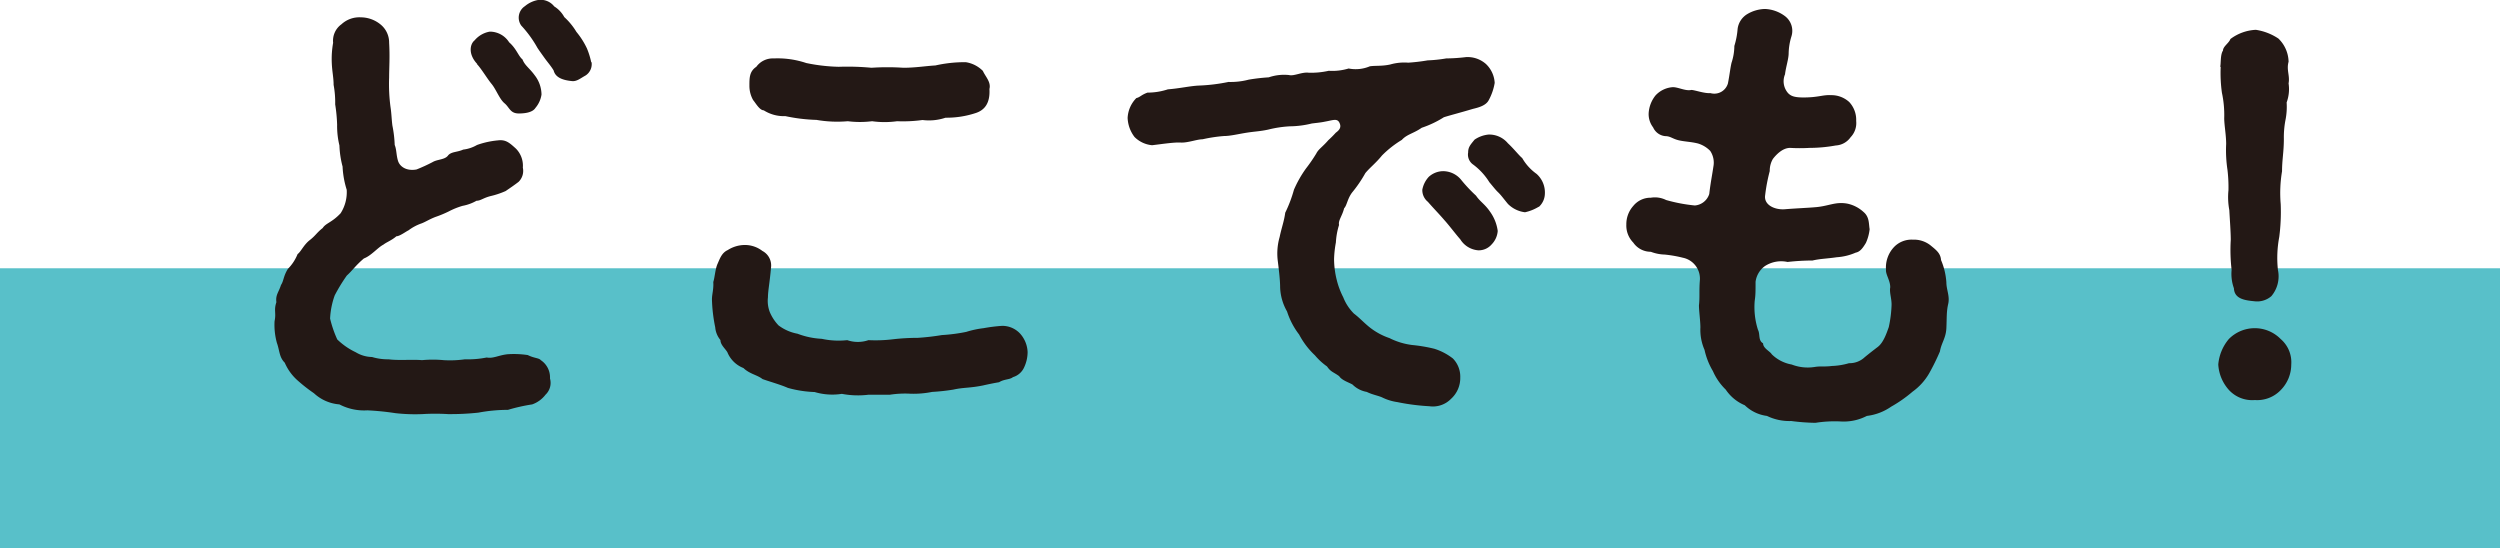 <svg xmlns="http://www.w3.org/2000/svg" viewBox="0 0 206.23 45.23"><defs><style>.cls-1{fill:#58c0c9;}.cls-2{fill:#231815;}</style></defs><g id="レイヤー_2" data-name="レイヤー 2"><g id="レイヤー_1-2" data-name="レイヤー 1"><rect class="cls-1" y="22.13" width="206.23" height="23.1"/><path class="cls-2" d="M45.37,31.22A1.34,1.34,0,0,1,45,32.56a2.37,2.37,0,0,1-1.1.8,14.8,14.8,0,0,0-2,.45,13.19,13.19,0,0,0-2.44.23,21.58,21.58,0,0,1-2.51.12,17.28,17.28,0,0,0-2.1,0,14.4,14.4,0,0,1-2.25-.08,21.89,21.89,0,0,0-2.29-.23A4.41,4.41,0,0,1,28,33.36a3.48,3.48,0,0,1-2.1-.92,13.28,13.28,0,0,1-1.41-1.11,4.14,4.14,0,0,1-1-1.41c-.46-.45-.42-1-.65-1.64a5.58,5.58,0,0,1-.19-1.79c.15-.69-.08-.88.15-1.56-.08-.61.19-.81.38-1.42.23-.34.19-.72.57-1.33a3.69,3.69,0,0,0,.8-1.22c.27-.19.5-.76,1-1.15s.57-.61,1.07-1c.26-.41.76-.45,1.48-1.22a3.22,3.22,0,0,0,.5-1.94,7.43,7.43,0,0,1-.34-1.91A7.73,7.73,0,0,1,28,12a6.77,6.77,0,0,1-.19-1.71,13,13,0,0,0-.16-1.68A7.87,7.87,0,0,0,27.52,7c0-.61-.12-1.07-.15-1.79a7.58,7.58,0,0,1,.11-1.68A1.67,1.67,0,0,1,28.17,2a2.18,2.18,0,0,1,1.6-.57,2.58,2.58,0,0,1,1.6.57,1.92,1.92,0,0,1,.73,1.53c.07,1.18,0,2.06,0,2.86a14.23,14.23,0,0,0,.12,2.48c.08.53.08.95.15,1.49a9.74,9.74,0,0,1,.19,1.6c.16.38.12.8.27,1.3s.72.87,1.53.72a13.88,13.88,0,0,0,1.33-.61c.38-.23,1-.19,1.26-.53s.76-.27,1.26-.5a2.93,2.93,0,0,0,1.14-.38,7,7,0,0,1,1.72-.38c.65-.08.95.19,1.49.68a2,2,0,0,1,.57,1.57A1.26,1.26,0,0,1,42.78,15c-.35.27-.69.5-1.07.76a6.88,6.88,0,0,1-1.26.42c-.61.16-.8.38-1.14.38a3.67,3.67,0,0,1-1.15.42,6.17,6.17,0,0,0-1.14.46,9.22,9.22,0,0,1-1.11.46c-.49.19-.84.42-1.14.53A3.89,3.89,0,0,0,33.7,19c-.23.11-.73.49-1,.49-.39.34-.84.5-1.07.69-.46.23-1,.91-1.61,1.14-.68.57-.95,1-1.41,1.41a14,14,0,0,0-1,1.64,6.55,6.55,0,0,0-.38,1.91A9.4,9.4,0,0,0,27.82,28a5.63,5.63,0,0,0,1.53,1.06,2.67,2.67,0,0,0,1.34.39,4.48,4.48,0,0,0,1.37.19c.76.11,2,0,2.75.07a9.48,9.48,0,0,1,1.79,0,8.77,8.77,0,0,0,1.75-.07,7.82,7.82,0,0,0,1.8-.15c.53.11,1-.2,1.75-.27a7.71,7.71,0,0,1,1.64.07c.53.27.92.23,1.07.42A1.7,1.7,0,0,1,45.37,31.22Zm-6-25.94c-.76-.8-.61-1.64-.22-1.95a2.1,2.1,0,0,1,1.25-.72A1.88,1.88,0,0,1,42,3.49c.61.53.76,1.14,1.1,1.41.19.5.58.72,1,1.3a2.63,2.63,0,0,1,.57,1.6,2.19,2.19,0,0,1-.5,1.1c-.26.42-1,.46-1.37.46-.72,0-.76-.49-1.18-.84s-.69-1.14-1.07-1.6S39.73,5.7,39.34,5.28Zm9.43-.15a1.11,1.11,0,0,1-.5,1.1c-.42.23-.72.5-1.11.46-.72-.07-1.37-.27-1.52-.88-.23-.38-.53-.72-.73-1s-.49-.68-.61-.87A9.44,9.44,0,0,0,43,2.11a1.13,1.13,0,0,1,.3-1.6A2.32,2.32,0,0,1,44.38,0a1.43,1.43,0,0,1,1.34.53,2.36,2.36,0,0,1,.83.88,5.43,5.43,0,0,1,1,1.22A6.37,6.37,0,0,1,48.42,4,6.31,6.31,0,0,1,48.77,5.13Z"/><path class="cls-2" d="M84.48,30.31a1.46,1.46,0,0,1-.92.8c-.26.22-.72.15-1.14.42-.42.07-1,.19-1.3.26-1.1.23-1.64.16-2.48.35a16.64,16.64,0,0,1-1.75.19,7.77,7.77,0,0,1-1.76.15,8.17,8.17,0,0,0-1.71.08c-.65,0-1.15,0-1.76,0a7.06,7.06,0,0,1-2.21-.07,5.14,5.14,0,0,1-2.25-.15A9.34,9.34,0,0,1,65,32c-.61-.27-1.45-.5-2.1-.73-.42-.34-1.07-.42-1.57-.91A2.35,2.35,0,0,1,60,29.05c-.19-.31-.57-.61-.57-1A1.88,1.88,0,0,1,59,27a13,13,0,0,1-.27-2.29c0-.46.15-.84.11-1.45.12-.34.16-1.07.35-1.49s.34-.91.84-1.14a2.64,2.64,0,0,1,1.37-.42,2.36,2.36,0,0,1,1.49.49A1.35,1.35,0,0,1,63.61,22c-.11,1.3-.26,2-.26,2.52a2.59,2.59,0,0,0,.15,1.22,3.68,3.68,0,0,0,.72,1.1,3.72,3.72,0,0,0,1.57.69,6.52,6.52,0,0,0,2,.42,6.56,6.56,0,0,0,2.1.11,2.69,2.69,0,0,0,1.75,0,11.94,11.94,0,0,0,2-.07,17.92,17.92,0,0,1,2.06-.12,19.73,19.73,0,0,0,2-.23,14.07,14.07,0,0,0,2-.26,7.92,7.92,0,0,1,1.45-.31,12.94,12.94,0,0,1,1.53-.19,2,2,0,0,1,1.48.65,2.42,2.42,0,0,1,.61,1.52A3,3,0,0,1,84.48,30.31ZM61.82,7.07c0-.65,0-1.18.57-1.56a1.68,1.68,0,0,1,1.45-.69,7.4,7.4,0,0,1,2.67.38,14.76,14.76,0,0,0,2.67.31,21.19,21.19,0,0,1,2.71.08,19.8,19.8,0,0,1,2.63,0c1,0,1.87-.15,2.64-.19a11,11,0,0,1,2.51-.27,2.53,2.53,0,0,1,1.41.72c.2.46.69.92.54,1.49.07,1.15-.38,1.76-1.18,2A7.65,7.65,0,0,1,78,9.71a4.27,4.27,0,0,1-1.9.19A12,12,0,0,1,74,10a7.47,7.47,0,0,1-2.06,0,8,8,0,0,1-2,0,10.06,10.06,0,0,1-2.59-.11,14,14,0,0,1-2.56-.31A3.1,3.1,0,0,1,63,9.1c-.34,0-.68-.62-.87-.84A2.38,2.38,0,0,1,61.82,7.07Z"/><path class="cls-2" d="M120.46,31.14a2.31,2.31,0,0,1-.76,1.76,2.09,2.09,0,0,1-1.8.61,17.72,17.72,0,0,1-2.63-.34,4.13,4.13,0,0,1-1.26-.39c-.34-.15-.8-.22-1.26-.45a2.2,2.2,0,0,1-1.18-.61c-.34-.19-.88-.35-1.1-.69-.46-.34-.69-.34-1-.8a5.32,5.32,0,0,1-1-.92,6.46,6.46,0,0,1-1.3-1.71,6.21,6.21,0,0,1-1-1.91,4.27,4.27,0,0,1-.57-2c0-.61-.12-1.57-.19-2.14a4.92,4.92,0,0,1,.15-2c.15-.73.38-1.34.46-2a10.8,10.8,0,0,0,.72-1.9,9.33,9.33,0,0,1,1-1.76,12.8,12.8,0,0,0,.84-1.22c.19-.38.5-.53,1-1.11a8.35,8.35,0,0,0,.61-.61c.3-.22.49-.45.3-.83s-.53-.2-1.22-.08c-.38.08-.8.11-1.07.15a7.78,7.78,0,0,1-1.79.23,9.39,9.39,0,0,0-1.79.27c-.69.15-1.11.15-1.8.26s-1.33.27-1.83.27a12.21,12.21,0,0,0-1.79.27c-.46,0-1.22.3-1.79.27s-1.45.11-2.37.22a2.35,2.35,0,0,1-1.45-.68,2.76,2.76,0,0,1-.57-1.57,2.49,2.49,0,0,1,.72-1.64c.31-.07.39-.26.92-.45a5.35,5.35,0,0,0,1.68-.27c1-.08,1.79-.27,2.52-.31a14.58,14.58,0,0,0,2.48-.3,5.85,5.85,0,0,0,1.67-.19,15.81,15.81,0,0,1,1.65-.19,3.94,3.94,0,0,1,1.67-.19c.42.11,1.07-.27,1.64-.19a6.66,6.66,0,0,0,1.64-.16,4.62,4.62,0,0,0,1.64-.19A3,3,0,0,0,113,5.47c.46-.07,1,0,1.68-.15a4.2,4.2,0,0,1,1.49-.15,15.27,15.27,0,0,0,1.6-.19,11.51,11.51,0,0,0,1.53-.16,14.53,14.53,0,0,0,1.64-.11,2.29,2.29,0,0,1,1.64.57,2.32,2.32,0,0,1,.72,1.56,4.54,4.54,0,0,1-.49,1.42c-.23.45-.84.61-1.3.72-1.14.34-1.79.5-2.4.69a8.3,8.3,0,0,1-1.83.87c-.65.46-1.23.54-1.64,1A8.41,8.41,0,0,0,114,12.83c-.49.61-1,1-1.37,1.45a10.59,10.59,0,0,1-1.1,1.61c-.39.53-.42,1.06-.65,1.29-.16.65-.5,1-.42,1.38A5.85,5.85,0,0,0,110.2,20a8.77,8.77,0,0,0-.15,1.37,7.21,7.21,0,0,0,.22,1.72,6.54,6.54,0,0,0,.54,1.44,3.91,3.91,0,0,0,.88,1.34c.45.34.76.69,1.22,1.07a5.44,5.44,0,0,0,1.71.95,5.74,5.74,0,0,0,1.87.57,12.73,12.73,0,0,1,1.83.31,4.87,4.87,0,0,1,1.53.8A2.14,2.14,0,0,1,120.46,31.14Zm3.09-12.09a1.77,1.77,0,0,1-.5,1.11,1.41,1.41,0,0,1-1.1.49,1.92,1.92,0,0,1-1.49-.91c-.34-.38-.92-1.15-1.3-1.57-.49-.57-.8-.87-1.37-1.52a1.24,1.24,0,0,1-.46-1,2.13,2.13,0,0,1,.54-1.07,1.8,1.8,0,0,1,1.14-.46,1.93,1.93,0,0,1,1.56.76,12.36,12.36,0,0,0,1.19,1.26c.34.5.72.69,1.14,1.3A3.51,3.51,0,0,1,123.55,19.05Zm3.39-2a3.68,3.68,0,0,1-1.14.46,2.39,2.39,0,0,1-1.41-.69c-.38-.46-.57-.73-.8-.95s-.35-.39-.73-.84a5.25,5.25,0,0,0-1.33-1.45,1,1,0,0,1-.42-1c0-.45.19-.64.53-1.06a2.46,2.46,0,0,1,1.15-.42,2,2,0,0,1,1.6.72c.46.42.91,1,1.18,1.22a4.09,4.09,0,0,0,1.18,1.3,2.05,2.05,0,0,1,.69,1.64A1.51,1.51,0,0,1,126.94,17.07Z"/><path class="cls-2" d="M160.56,23.29c0,.61.3,1.14.15,1.79s-.11,1.18-.15,2-.42,1.22-.53,1.91a18.39,18.39,0,0,1-.88,1.79,4.81,4.81,0,0,1-1.38,1.53A11,11,0,0,1,156,33.55a4.42,4.42,0,0,1-2,.76,4.14,4.14,0,0,1-2.1.46,10.14,10.14,0,0,0-2.14.11,17,17,0,0,1-2-.15,4.22,4.22,0,0,1-2-.42,3.21,3.21,0,0,1-1.83-.88,3.53,3.53,0,0,1-1.57-1.29,4.81,4.81,0,0,1-1.06-1.53,5.86,5.86,0,0,1-.69-1.75,4.11,4.11,0,0,1-.34-1.84c0-.53-.12-1.37-.12-1.83.08-.68,0-1.18.08-2.13a1.76,1.76,0,0,0-1.41-1.8,10.2,10.2,0,0,0-1.49-.26,3.45,3.45,0,0,1-1.15-.23,1.75,1.75,0,0,1-1.45-.76,2,2,0,0,1-.57-1.49,2.25,2.25,0,0,1,.57-1.53,1.83,1.83,0,0,1,1.45-.68,2.06,2.06,0,0,1,1.26.19,13.31,13.31,0,0,0,2.37.45A1.36,1.36,0,0,0,141,16c.11-.95.23-1.49.34-2.25a1.74,1.74,0,0,0-.26-1.3,2.33,2.33,0,0,0-1-.61c-.58-.15-1.11-.15-1.61-.27s-.68-.34-1.1-.34a1.22,1.22,0,0,1-1-.72A1.8,1.8,0,0,1,136,9.36a2.58,2.58,0,0,1,.57-1.49A2.13,2.13,0,0,1,138,7.19c.45,0,1.06.34,1.52.23.27,0,1.07.3,1.57.26a1.17,1.17,0,0,0,1.45-.8c.15-.76.19-1.26.3-1.71a4.47,4.47,0,0,0,.23-1.38,6.38,6.38,0,0,0,.27-1.41,1.67,1.67,0,0,1,.8-1.22,3,3,0,0,1,1.45-.42,2.94,2.94,0,0,1,1.68.61A1.52,1.52,0,0,1,147.78,3a5,5,0,0,0-.23,1.38c0,.49-.23,1.14-.3,1.75a1.48,1.48,0,0,0,.26,1.56c.23.23.5.35,1.26.35,1.26,0,1.57-.23,2.29-.19a2.17,2.17,0,0,1,1.49.57,2.15,2.15,0,0,1,.57,1.56,1.68,1.68,0,0,1-.46,1.34,1.6,1.6,0,0,1-1.22.68,12.28,12.28,0,0,1-2.17.2,14.11,14.11,0,0,1-1.6,0c-.65,0-1.19.61-1.42.91a1.91,1.91,0,0,0-.26,1,14.23,14.23,0,0,0-.38,2c-.12.8.8,1.22,1.64,1.15s2-.12,2.4-.16c1.18-.07,1.72-.49,2.75-.3a2.84,2.84,0,0,1,1.33.69c.5.42.42,1,.5,1.41a3.65,3.65,0,0,1-.31,1.14c-.23.38-.46.73-.84.8a4.62,4.62,0,0,1-1.56.38c-.8.12-1.37.12-2,.27a18.73,18.73,0,0,0-2.06.12,2.47,2.47,0,0,0-1.87.34,1.89,1.89,0,0,0-.77,1.3c0,.8,0,1.1-.07,1.56a6.15,6.15,0,0,0,.27,2.4c.19.35,0,.88.42,1.11,0,.42.57.65.72.91a3.12,3.12,0,0,0,1.64.84,3.67,3.67,0,0,0,1.91.2c.49-.08.76,0,1.41-.08a5.7,5.7,0,0,0,1.41-.23,1.82,1.82,0,0,0,1.3-.5c.42-.34.61-.49,1.07-.84s.72-1.1.91-1.64a10,10,0,0,0,.23-1.86c0-.54-.19-1-.11-1.42,0-.57-.39-1.06-.35-1.45a2.46,2.46,0,0,1,.69-1.9,2,2,0,0,1,1.52-.58,2.21,2.21,0,0,1,1.45.46c.46.38.84.65.88,1.22A5.69,5.69,0,0,1,160.56,23.29Z"/><path class="cls-2" d="M188.15,32.17A2.69,2.69,0,0,1,186,33a2.6,2.6,0,0,1-2.14-.84,3.43,3.43,0,0,1-.87-2.09,3.74,3.74,0,0,1,.87-2.1,3,3,0,0,1,4.28,0,2.52,2.52,0,0,1,.87,2.1A3,3,0,0,1,188.15,32.17Zm-5-26.66c.07-.31,0-1,.23-1.34,0-.34.49-.61.61-.95a3.78,3.78,0,0,1,2.1-.76,4.6,4.6,0,0,1,1.86.72,2.74,2.74,0,0,1,.84,1.91c-.19.69.12,1.14,0,1.79a3.18,3.18,0,0,1-.16,1.57,5.64,5.64,0,0,1-.11,1.52,7.6,7.6,0,0,0-.12,1.49c0,1.07-.15,1.72-.15,2.67a10.84,10.84,0,0,0-.11,2.71,16.06,16.06,0,0,1-.12,2.71,9.28,9.28,0,0,0-.11,2.71,2.54,2.54,0,0,1-.54,2.17,1.79,1.79,0,0,1-1.41.42c-.87-.08-1.64-.23-1.68-1.07a3.5,3.5,0,0,1-.19-1.52,14.1,14.1,0,0,1-.07-2.48c0-.61-.08-1.72-.12-2.45a5.79,5.79,0,0,1-.07-1.64,12,12,0,0,0-.08-1.67,10.9,10.9,0,0,1-.11-2.14c0-.76-.16-1.56-.16-2.14a8.65,8.65,0,0,0-.19-2.09A11.63,11.63,0,0,1,183.19,5.51Z"/></g></g></svg>